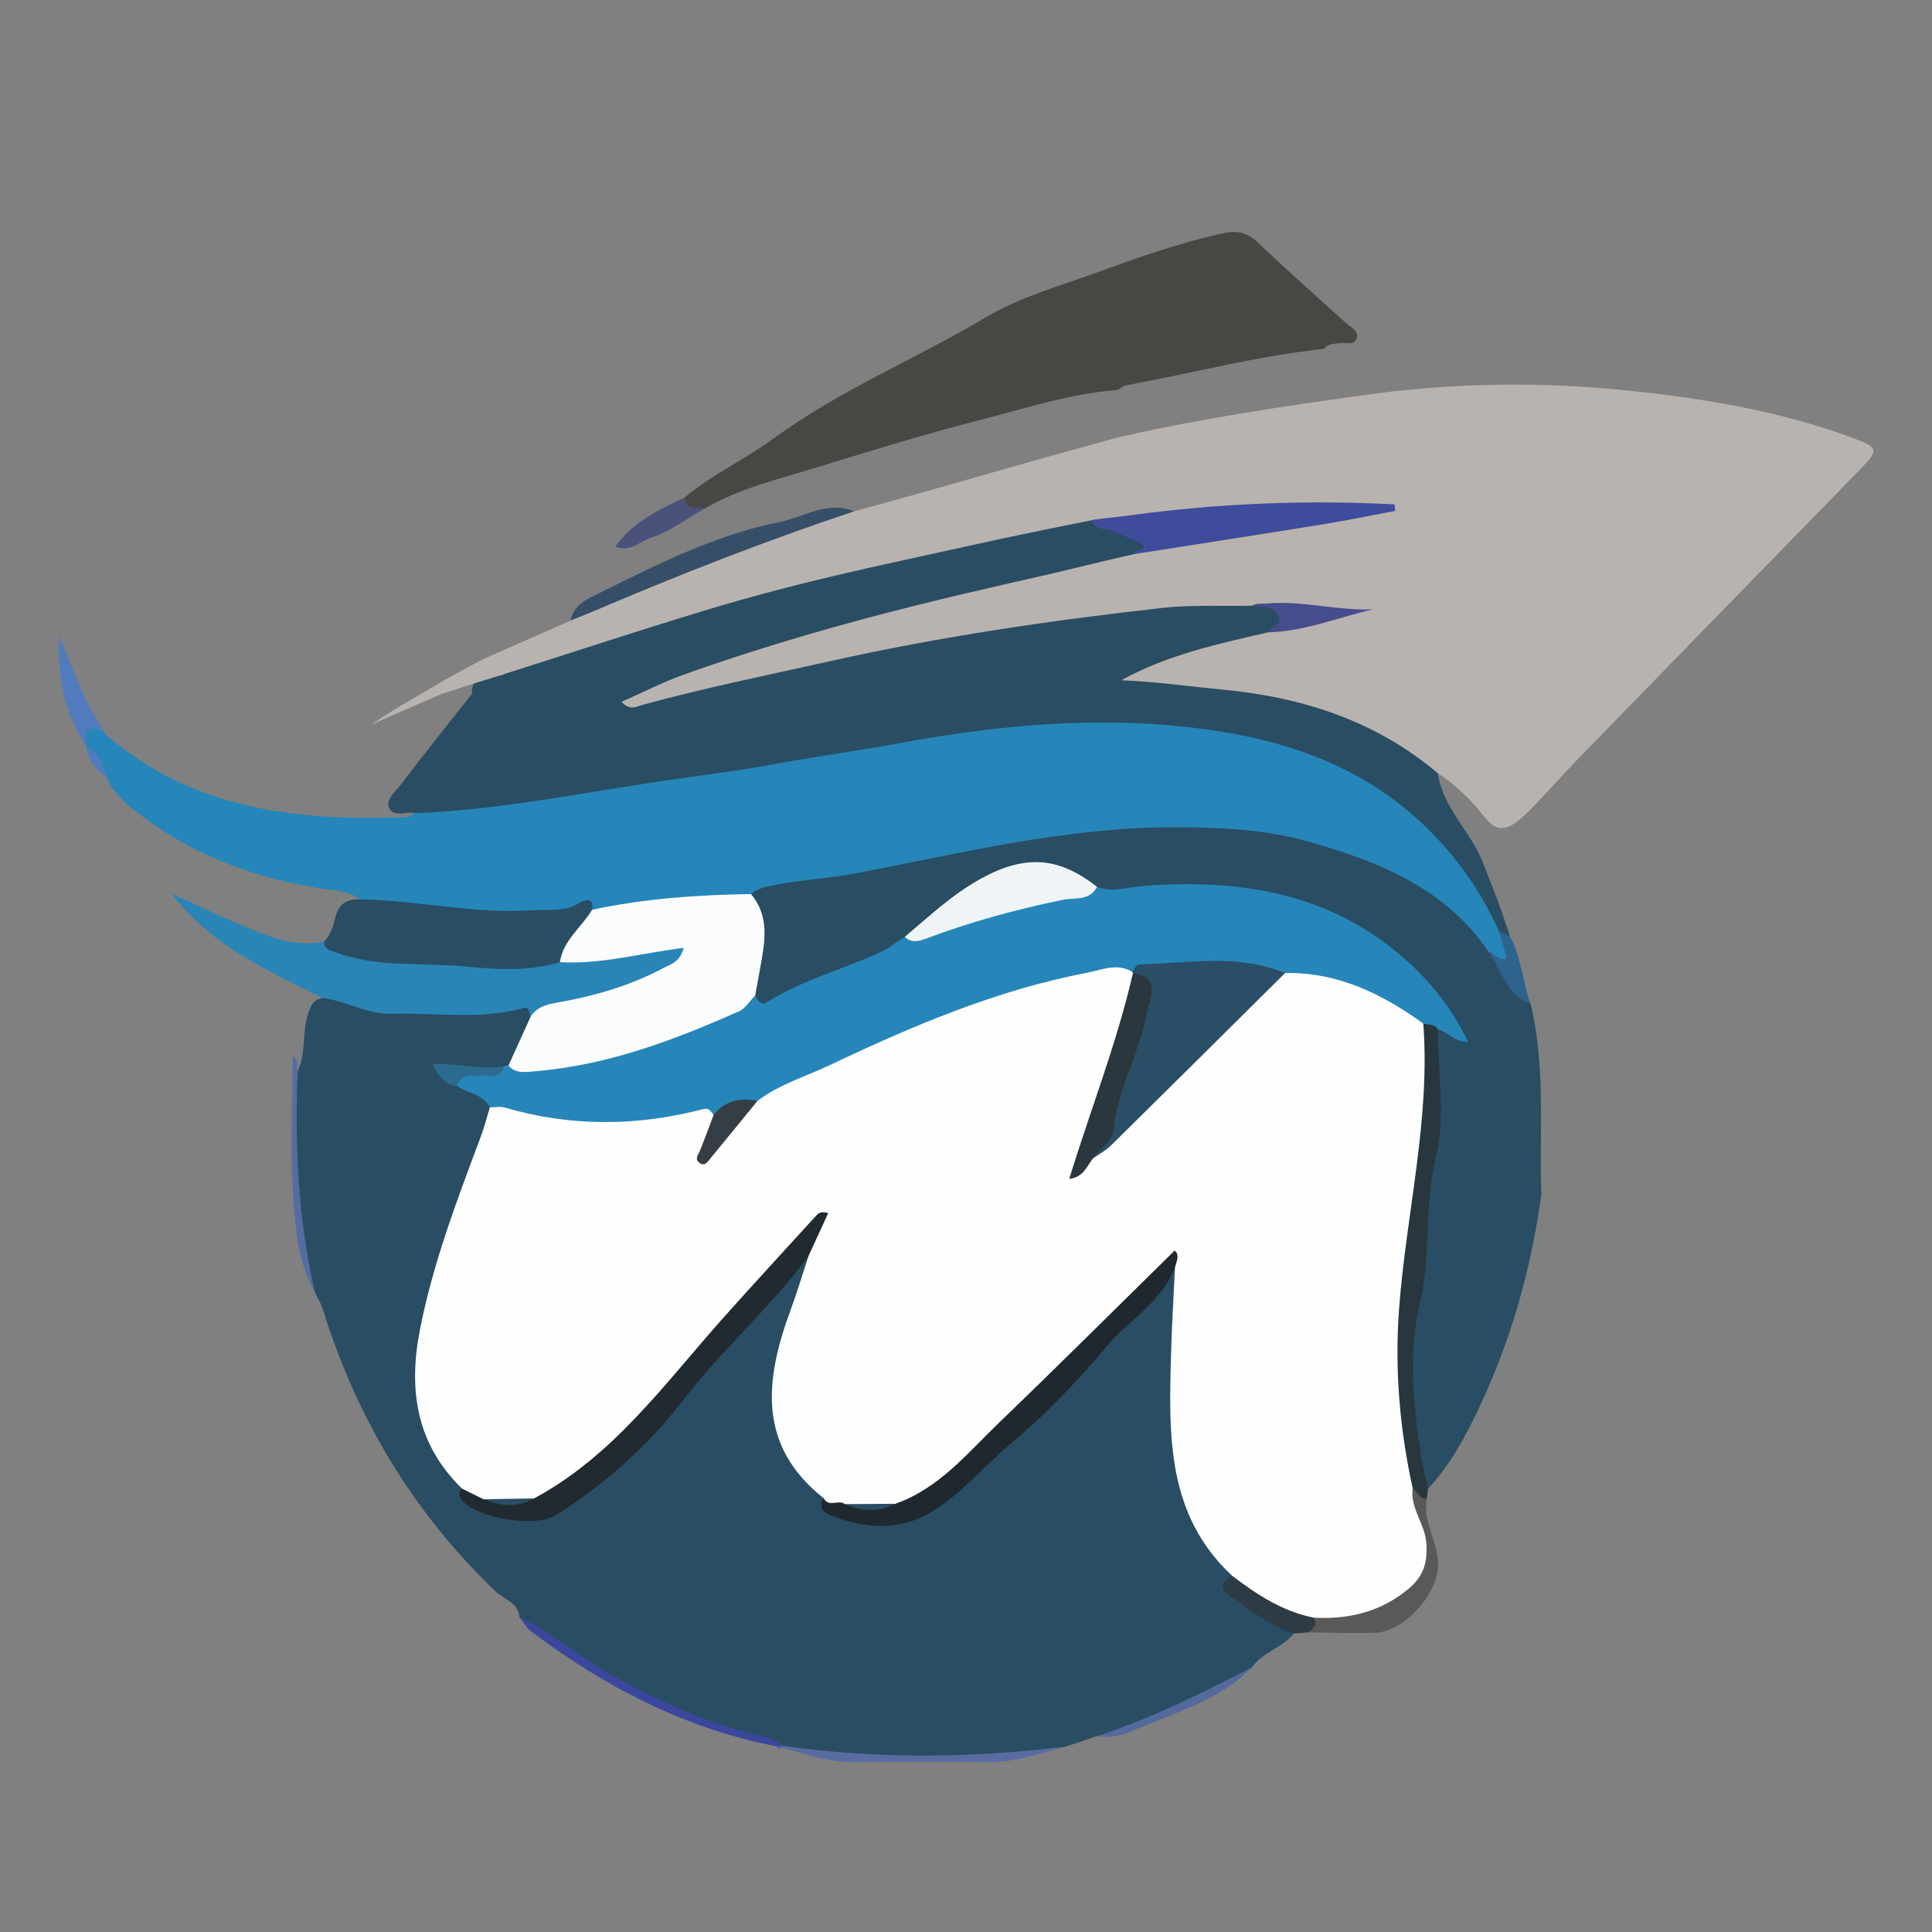 <?xml version="1.0" encoding="utf-8"?>
<!-- Generator: Adobe Illustrator 26.0.3, SVG Export Plug-In . SVG Version: 6.00 Build 0)  -->
<svg version="1.1" id="Camada_1" xmlns="http://www.w3.org/2000/svg" xmlns:xlink="http://www.w3.org/1999/xlink" x="0px" y="0px"
	 viewBox="0 0 500 500" style="enable-background:new 0 0 500 500;" xml:space="preserve">
<rect x="0" y="0" width="500" height="500" fill="#808080" stroke="none"/>
<style type="text/css">
	.st0{fill:#294D63;}
	.st1{fill:#28363E;}
	.st2{fill:#5B5958;}
	.st3{fill:#3A479C;}
	.st4{fill:#596CA1;}
	.st5{fill:#2D3B45;}
	.st6{fill:#54699C;}
	.st7{fill:#B9B3AF;}
	.st8{fill:#494743;}
	.st9{fill:#2D638D;}
	.st10{fill:#2686B9;}
	.st11{fill:#354F68;}
	.st12{fill:#517BBC;}
	.st13{fill:#4A517A;}
	.st14{fill:#2A85B7;}
	.st15{fill:#294E63;}
	.st16{fill:#556CA0;}
	.st17{fill:#FEFEFE;}
	.st18{fill:#FBFDFC;}
	.st19{fill:#212A30;}
	.st20{fill:#1F282E;}
	.st21{fill:#2C6B8E;}
	.st22{fill:#EFF5F7;}
	.st23{fill:#3F4C9B;}
	.st24{fill:#454D8C;}
	.st25{fill:#2A4E65;}
	.st26{fill:#2B373F;}
	.st27{fill:#363E45;}
	.st28{fill:#606E91;}
</style>
<path class="st0" d="M77.05,277.09c2.19-4.48,1.11-9.55,2.55-14.21c0.71-2.31,1.26-4.22,3.94-4.6c2.29-2.18,5.15-1.67,7.58-0.92
	c13.54,4.19,27.34,1.97,41.04,1.94c2.75-0.01,5.44-0.79,6.4,2.85c0.21,5.42-2.82,9.55-5.52,13.81c-0.43,0.51-0.95,0.94-1.51,1.28
	c-4.16,2.5-8.53-0.27-12.77,0.48c-1.49,0.27-1.19,0.71-0.13,1.22c0.39,0.19,0.82,0.28,1.27,0.37c3.39,1.62,7.29,2.61,8.27,7.03
	c-0.01,10.31-5.75,18.9-8.69,28.32c-3.36,10.78-7.07,21.45-8.82,32.6c-2.11,13.51,0.51,25.95,10.04,36.35
	c3.03,8,14.19,10.68,23.11,5.32c12.74-7.65,23.15-18.03,32.22-29.57c8.96-11.4,19.69-21.15,28.76-32.41
	c1.15-1.42,2.65-3.32,4.98-1.45c1.26,2.73-0.14,5.17-0.85,7.68c-1.82,6.36-4.18,12.55-5.52,19.08c-2.42,11.78-1.21,22.43,8.45,30.85
	c0.99,0.87,1.73,2.01,2.33,3.19c1.07,2.76,2.47,4.47,5.89,5.32c8.66,2.16,16.28,0.6,22.9-4.97c15.92-13.4,31.08-27.63,44.95-43.17
	c4.56-5.11,10.21-9.2,13.96-15.06c0.84-1.31,2.24-1.26,3.28,0.17c2.53,6.46,1.82,13.18,0.84,19.68c-1.76,11.6,0.2,22.97,1.29,34.39
	c0.56,5.82,3.52,10.89,7.06,15.56c1.86,2.46,4.01,4.76,4.97,7.8c-0.58,4.05,1.72,6.2,4.78,8.45c3.64,2.66,8.71,3.55,10.74,8.28
	c-2.94,3.72-8.05,4.78-10.8,8.73c-12.38,8.13-25.53,14.54-40.07,17.8c-2.66,0.9-5.32,1.79-7.98,2.69
	c-19.6,4.11-39.39,3.85-59.22,2.62c-4.17-0.26-8.04-2.52-12.35-1.96c-16.32-4.48-32.4-9.61-47.07-18.37
	c-7.95-4.75-15.62-9.89-22.87-15.66c0,0-0.05-0.13-0.05-0.13c-0.31-3.77-3.97-4.51-6.12-6.56c-21.42-20.48-36.09-45.04-44.82-73.27
	c-0.45-1.45-1.32-2.78-1.99-4.16C75.6,315.69,75.29,296.47,77.05,277.09z"/>
<path class="st0" d="M396.09,259.71c3.99,16.29,2.24,32.91,2.81,49.39c-2.71,19.82-8.16,38.91-16.9,56.86
	c-3.32,6.82-7.08,13.68-12.46,19.33c-3.83-2.56-4.02-6.99-4.38-10.66c-1.16-11.84-2.96-23.87-0.49-35.62
	c2.87-13.67,1.82-27.67,4.76-41.32c2.1-9.75-0.13-19.86,1.07-29.75c0.49-2.08,2.81-1.86,4.2-3.26
	c-14.71-21.14-34.97-32.05-60.52-33.2c-7.28-0.33-14.62-0.49-21.89,0.71c-3.12,0.52-6.19,0.26-9.05-1.29
	c-13.21-8.36-25.18-5.48-36.52,3.91c-3.74,3.1-7.52,6.17-11.29,9.25c-4.23,3.76-9.15,6.12-14.52,7.87
	c-6.33,2.07-12.37,4.92-18.38,7.82c-3.51,1.69-6.95,2.29-8.57-2.61c-0.38-1.53-0.45-3.12-0.04-4.6c1.98-7.2,1.1-14.34-0.25-21.49
	c1.43-3.32,4.45-4.21,7.56-4.63c20.88-2.81,41.35-7.81,62.07-11.45c18.32-3.22,36.96-4.83,55.53-3.08
	c19.82,1.87,38.61,7.64,55.24,19.14c4.99,3.45,8.8,8.08,12.06,13.16C389.48,249.34,392.09,254.97,396.09,259.71z"/>
<path class="st1" d="M372.1,266.42c0,11.1,2.07,22.71-0.52,33.17c-3.11,12.57-1.13,25.22-4.14,37.79
	c-3.04,12.66-1.7,26.31,0.34,39.47c0.44,2.84,1.17,5.63,1.77,8.45c-0.09,0.85-0.18,1.71-0.27,2.56c-3.21,1.65-4.29-0.97-5.76-2.84
	c-5.95-18.34-5.37-36.93-3.06-55.83c2.02-16.45,3.76-32.93,6.11-49.34c0.71-4.92-2.62-10.11,0.97-14.85
	C369.52,264,371.48,263.07,372.1,266.42z"/>
<path class="st2" d="M365.6,385.18c1.26,0.84,1.69,2.81,3.66,2.68c-1.19,6.18,3.14,11.4,2.94,17.46c-0.24,7.42-8.94,17-16.33,17.23
	c-5.77,0.18-11.56-0.04-17.34-0.08c-0.24-2.29,0.75-3.96,2.59-5.23c4.57-1.65,9.56-1.19,14.12-3.23c10.25-4.59,12.77-9.5,9.84-20.31
	C364.3,390.81,362.49,387.83,365.6,385.18z"/>
<path class="st3" d="M134.5,418.61c8.84,4.1,16.1,10.71,24.66,15.35c12.56,6.81,25.31,12.79,39.4,15.63
	c1.43,0.29,2.69,1.45,4.03,2.21c-0.46,0.79-0.98,0.84-1.57,0.15c-23.71-4.56-44.5-15.38-63.61-29.78
	C136.22,421.28,135.46,419.81,134.5,418.61z"/>
<path class="st4" d="M201.02,451.95c0.52-0.05,1.05-0.09,1.57-0.14c24.46,3.49,48.93,3.22,73.4,0.17
	c-6.55,1.68-12.93,4.1-19.86,4.04c-11.74-0.1-23.49-0.07-35.23,0C213.97,456.06,207.57,453.68,201.02,451.95z"/>
<path class="st5" d="M340.02,418.65c1.15,1.91-0.29,2.81-1.48,3.81c-1.23,0.09-2.46,0.19-3.69,0.29
	c-5.53-1.68-10.12-5.13-14.62-8.48c-1.4-1.04-6.97-3.16-1.37-6.5C327.02,409.22,333.59,413.82,340.02,418.65z"/>
<path class="st6" d="M283.97,449.29c13.95-4.59,27.06-11.09,40.07-17.8c-7.4,7.61-17.29,10.89-26.73,14.7
	C293.2,447.86,288.87,450.27,283.97,449.29z"/>
<path class="st7" d="M220.08,132.6c0.17-0.05,0.76-0.21,0.93-0.25c24.4-6.65,35.19-10.02,56.31-15.83
	c7.16-1.97,10.73-3.02,13.38-3.62c20.93-4.75,42.11-7.86,63.37-10.79c21.89-3.01,43.7-3.34,65.55-1.2
	c20.29,1.99,40.39,5.26,59.66,12.36c7.02,2.59,7.13,3.09,1.82,8.52c-24.16,24.77-48.33,49.54-72.45,74.35
	c-4.49,4.62-8.71,9.5-13.26,14.05c-2.9,2.89-5.05,4.26-7.06,4.07c-2.46-0.23-3.79-2.49-6.11-5.22c-2.17-2.56-5.52-5.93-10.56-9.27
	c-1.37-1.03-3.47-2.51-6.15-4.09c-6.32-3.7-11.84-5.51-18.23-7.33c-18.38-5.23-27.58-7.21-35.18-7.6c-5.54-0.28-11.02-1.3-16.6-1.39
	c-2.6-0.04-6-0.12-6.55-3.32c-0.63-3.67,2.94-4.63,5.52-5.62c10.62-4.05,21.54-7.06,32.77-8.83c6.33,0.87,11.93-3.15,17.36-2.76
	c-6.52,2.22-13.95-3.24-21.31,0.19c-28.49,0.83-56.68,4.24-84.6,9.84c-22.85,4.59-45.84,8.54-68.24,15.16
	c-0.64,0.19-1.27,0.41-1.93,0.51c-2.81,0.45-6.43,1.73-7.67-1.66c-1.24-3.4,2.25-5.01,4.81-6.18c15.4-7.01,31.51-12.07,47.74-16.73
	c26.28-7.56,52.81-14.01,79.84-18.28c15.54-3.48,31.25-5.94,46.99-8.36c4.26-0.65,8.54-1.04,11.77-1.32
	c-2.4,0.64-6.02,0.64-9.47,0.67c-14.18,0.12-28.33,0.13-42.35,2.7c-3.06,0.56-3.9-0.17-6.62-0.14c-6.62,0.08-9.29,0.78-20.9,2.31
	c-10.07,1.32-11.36,1.23-15.32,2.38c-4.52,1.3-8.09,2.93-10.49,4.17c-28.74,6.49-57.26,13.79-85.35,22.73
	c-10.31,3.28-20.01,8.57-31.04,9.51c-1.93,0.64-3.99-0.06-5.01-1.61c-1.27-1.93-0.23-4.13-0.18-4.23c7.49-3.3,14.98-6.61,22.47-9.91
	c10.73-6.34,20.05-10.71,26.95-13.65c8.19-3.48,6.23-2.93,16.56-6.38c13.02-4.35,15.71-7.08,23.84-7.81
	C217.24,132.55,219,132.56,220.08,132.6z"/>
<path class="st0" d="M328.17,163.65c-12.95,2.99-25.97,5.77-37.99,12.41c8.86,0.33,17.48,1.58,26.14,2.4
	c20.59,1.94,39.68,8.03,55.79,21.66c1.26,8.93,8.38,14.89,11.6,22.96c2.54,6.37,5.02,12.71,7.06,19.25
	c-1.6,0.82-2.99,0.28-4.33-0.64c-5.52-6.11-8.31-13.98-13.9-20.21c-14.48-16.13-32.69-24.66-53.52-28.57
	c-22.02-4.14-43.99-3.21-66.17-0.67c-14.77,1.69-29.44,4.05-44.05,6.46c-19.02,3.14-38.08,6.04-57.1,9.19
	c-11.34,1.88-22.72,3.86-34.23,4.7c-3.5,0.26-7.17,0.92-9.98-2.16c-2.29-0.5-5.57,1.16-6.74-1.24c-1.1-2.28,1.63-4.35,3.02-6.18
	c5.99-7.91,12.22-15.64,18.37-23.44c-0.12-6.54,5.54-3.61,8.47-5.16c17.02-5.41,33.99-11,51.07-16.2
	c25.36-7.72,45.99-11.83,64.89-16.03c14.94-3.32,27.56-5.89,36.78-7.7c2.29,0.29,8.12,1.19,11.51,3.76
	c0.82,0.62,2.76,2.08,2.47,3.46c-0.39,1.87-2.68,0.76-3.82,1.71c-1.32,0.3-3.06,0.69-5.1,1.16c-5.49,1.27-9.52,2.28-10.28,2.46
	c-18.18,4.5-58.14,12.18-101.26,27.6c-5.31,1.9-10.37,4.51-16.03,7c2.19,2.36,3.8,1.24,5.35,0.82c16.04-4.41,32.33-7.69,48.55-11.32
	c28.4-6.35,57.08-10.56,85.93-13.79c7.69-0.86,15.54-0.42,23.31-0.58c0.78-0.46,1.64-0.51,2.52-0.51c2.55-0.01,5.07,0.41,5.73,3.24
	C332.97,162.59,329.73,162.44,328.17,163.65z"/>
<path class="st8" d="M289.3,100.9c-11.99,0.92-23.41,4.63-34.94,7.59c-14.48,3.71-28.79,8.1-43.08,12.5
	c-9.77,3.01-19.82,5.35-28.8,10.56c-2.94,1.35-5.82,2.6-5.41-2.72c7.2-6.03,15.78-9.95,23.35-15.49
	c17.03-12.47,36.72-20.48,54.81-31.27c8.92-5.32,19.37-8.13,29.24-11.77c10.28-3.78,20.64-7.33,31.37-9.79
	c3.87-0.89,6.64-0.66,9.6,2.17c7.49,7.15,15.27,14.01,22.95,20.96c1.27,1.15,3.44,1.97,2.64,4.05c-0.65,1.71-2.73,0.93-4.19,1.12
	c-1.53,0.2-3.14,0.05-4.22,1.49c-17.27,1.79-34.04,6.29-51.07,9.4C290.76,99.83,290.05,100.48,289.3,100.9z"/>
<path class="st9" d="M388.02,241.15c0.92,0.4,1.83,0.79,2.75,1.19c2.96,5.43,3.24,11.68,5.32,17.38
	c-6.39-2.13-7.32-8.68-10.74-13.22C387.37,245.27,386.51,242.62,388.02,241.15z"/>
<path class="st10" d="M388.02,241.15c0.64,2.24,1.28,4.48,1.93,6.76c-2.26,1.26-2.99-1.41-4.59-1.42
	c-11.22-16.71-28.89-23.65-46.87-28.72c-11.23-3.17-23.34-3.72-35.35-3.68c-27.63,0.1-54.21,6.65-81.02,11.81
	c-6.98,1.35-14.05,1.71-21.01,3.03c-2.44,0.46-4.8,0.78-6.74,2.46c-4.78,4.36-10.97,2.62-16.47,3.56c-8.02,1.36-16.3,0.65-24.4,1.92
	c-8.52,0.9-17.02,1.68-25.62,1.59c-10.27-0.11-20.22-2.71-30.42-3.13c-1.77-0.07-3.48-0.78-4.42-2.55c-2.1-1.91-4.69-2.07-7.38-2.45
	c-19.54-2.76-37.54-9.3-52.81-22.24c-1.5-1.27-2.69-2.93-4.02-4.4c-0.43-0.87-0.85-1.73-1.28-2.6c-2.06-2.53-3.38-5.54-5.33-8.14
	l0.03,0.04c-0.85-1.96-1.99-4.26,0.47-5.56c2.57-1.36,3.55,1.35,4.89,2.86c22.49,19.31,49.47,22.23,77.51,21.2
	c0.8-0.03,1.58-0.68,2.37-1.05c21.75-0.84,43.03-5.25,64.48-8.4c9.19-1.35,18.48-2.46,27.56-4.13c11.46-2.1,23-3.69,34.45-5.79
	c24.32-4.46,48.99-6.66,73.49-3.95c21.55,2.38,42.41,8.47,59.29,23.74C375.93,220.21,382.98,229.9,388.02,241.15z"/>
<path class="st11" d="M221.01,132.34c-22.8,7.59-45.15,16.35-67.25,25.78c-2.02,0.86-4.06,1.66-6.09,2.48
	c0.74-4.16,4.43-5.6,7.42-7.09c15.05-7.5,30.23-15.12,46.76-18.44C208.04,133.83,214.15,129.49,221.01,132.34z"/>
<path class="st12" d="M27.61,190.28c-3.67-2.83-5.84-2.69-5.35,2.7c-5.85-8.59-7.42-18.23-6.96-28.48
	C18.95,173.37,22.06,182.41,27.61,190.28z"/>
<path class="st13" d="M177.07,128.82c0.56,3.37,3.26,2.5,5.41,2.72c-4.71,2.67-9.18,6.09-14.22,7.69c-2.67,0.85-5.1,3.77-9.02,2.23
	C163.85,135.03,170.46,131.92,177.07,128.82z"/>
<path class="st7" d="M130.61,174.4c-1.25,0.41-2.52,0.81-3.81,1.21c-1.31,0.41-1.73,0.51-3.16,0.96c-1.2,0.38-2.22,0.71-2.77,0.89
	c-1.08,0.35-1.59,0.53-2.2,0.73c-1.02,0.34-2.49,0.81-4.35,1.37c-0.23,0.06-0.6,0.16-1.05,0.3c-0.74,0.25-0.86,0.3-1.03,0.27
	c-0.19-0.04-0.65-0.27-0.86-1.97c1.28-0.77,2.58-1.53,3.9-2.29c3.39-1.94,6.73-3.73,9.99-5.38c0.06,0.47,0.27,1.57,1.16,2.53
	C128.03,174.71,130.35,174.43,130.61,174.4z"/>
<path class="st7" d="M111.7,177.97c0.34,0.3,0.77,0.64,1.32,0.96c0.48,0.28,0.92,0.48,1.31,0.63c-6.11,2.66-12.21,5.33-18.32,7.99
	c2.66-1.78,4.94-3.22,6.69-4.3c1-0.62,1.67-0.98,5.1-2.99C109.44,179.3,110.79,178.51,111.7,177.97z"/>
<path class="st12" d="M22.23,192.94c3.62,1.51,4.19,5.01,5.33,8.14C24.51,199.19,22.77,196.46,22.23,192.94z"/>
<path class="st14" d="M137.34,263.13c-0.4-0.92-0.29-2.67-1.75-2.27c-11.3,3.15-22.81,1.17-34.22,1.52
	c-6.25,0.19-11.74-3.34-17.83-4.11c-14.32-7.05-29.01-13.57-39.04-26.95c8.19,3.72,16.22,7.6,24.6,10.74
	c4.87,1.83,9.65,2.63,14.74,1.66c20.05,3.5,40.21,4.93,60.53,3.28c8.82-0.67,17.58-1.83,26.3-3.29c2.57-0.43,5.77-1.08,6.88,2.16
	c1.05,3.1-1.61,4.87-3.91,6.16C162.36,258.37,150.15,261.78,137.34,263.13z"/>
<path class="st15" d="M144.91,249.01c-8.26,2.52-16.84,1.84-25.08,1.08c-10.95-1.01-22.22,0.36-32.87-3.59
	c-1.51-0.56-3.05-0.73-3.11-2.77c1.77-1.8,2.41-4.16,2.99-6.47c0.83-3.32,2.93-4.65,6.19-4.48c14.98,0.14,29.74,3.86,44.81,2.78
	c4.13-0.3,8.34,0.54,12.2-1.94c1.08-0.69,3.82-1.68,3.19,1.84C153.07,241.58,148.86,245.22,144.91,249.01z"/>
<path class="st16" d="M77.05,277.09c-0.79,19.31,0.07,38.49,4.46,57.4c-4.02-7.03-4.93-15.07-5.51-22.73
	c-0.95-12.66-0.26-25.45-0.26-38.5C77.64,274.44,76.67,275.94,77.05,277.09z"/>
<path class="st17" d="M340.02,418.65c-8.11-1.58-14.76-5.99-21.17-10.87c-17.05-15.85-16.35-36.62-15.79-57.3
	c0.2-7.5,0.68-15,1.03-22.5c-1.05-0.94-1.92-0.61-2.81,0.31c-15.32,15.98-30.76,31.86-46.84,47.09c-4.51,4.27-9.09,8.46-14.23,11.97
	c-2.96,2.02-6.06,3.7-9.78,3.81c-4.05,0.06-8.09,0.06-12.13,0.02c-2.08-0.56-4.78-0.21-5.09-3.41c-17.4-13.72-15.2-30.86-8.58-48.82
	c1.67-4.52,3.04-9.14,4.55-13.72c-1.57-2.22,0.16-4.15,0.56-6.26c-15.12,16.24-28.56,33.92-44.07,49.73
	c-8.36,8.51-16.59,17.33-28.57,21c-3.95,0.22-7.9,0.27-11.84-0.01c-2.5-0.73-5.18-1.23-5.72-4.47c-11.8-11.5-13.9-25.49-10.88-41
	c3.37-17.29,9.62-33.64,15.76-50.05c0.93-2.48,1.58-5.07,2.36-7.6c2.22-2.6,5.12-2.36,7.93-1.61c14.58,3.9,29.23,2.72,43.89,0.77
	c2.24-0.3,4.38-0.78,6.07,1.24c1.63,2.77,0.87,5.52-0.35,9.02c3.95-4.69,6.83-9.35,10.94-12.95c9.39-6.96,20.65-10.08,30.97-15.13
	c17.6-8.62,36.13-14.6,55.25-18.75c3.9-0.85,7.85-1.9,11.49,0.86c0.49,0.46,0.87,1.02,1.13,1.64c0.63,5.85-1.06,11.42-2.86,16.79
	c-3.29,9.82-6.24,19.76-10,29.42c-0.32,0.83-0.26-0.24-0.23,0.59c0.05,1.28,0.6-0.05,0.95-0.01c3.23-1.72,5.56-4.41,8.01-6.95
	c12.11-12.58,24.63-24.75,36.96-37.11c1.71-1.72,3.51-3.37,5.82-4.32c13-1.78,23.38,4.78,33.91,10.76c1.33,0.75,2.02,2.33,1.69,4.05
	c1.86,24.99-4.46,49.29-6.28,73.97c-1.15,15.69,0.18,31.04,3.53,46.31c-0.72,5.1,3.08,9.04,3.51,13.99
	c0.42,4.92-0.61,8.65-4.35,11.83C357.58,417.09,349.21,419.15,340.02,418.65z"/>
<path class="st10" d="M368.35,264.9c-10.7-7.71-22.15-13.35-35.77-13.08c-11.02,0.45-22.02-0.19-33.03-0.39
	c-2.2-0.04-4.4-0.09-6.59,0.04c-3.9-2.3-7.78-0.47-11.57,0.26c-23.4,4.49-45.13,13.71-66.5,23.86c-6.32,3-13.15,5-18.83,9.3
	c-3.96,0.68-6.95,4.36-11.36,3.65c-0.68-0.83-1.23-1.89-2.61-1.53c-17.16,4.48-34.27,4.66-51.38-0.36
	c-1.21-0.36-2.62-0.06-3.93-0.07c-1.76-3.44-5.65-3.6-8.42-5.48c-1.35-4.4,1.94-3.69,4.37-4.02c2.59-0.36,5.62,2.04,7.77-1.19
	c0.36-0.13,0.73-0.16,1.11-0.11c9.58-1.58,19.26-2.36,28.66-5.15c10.88-3.23,21.6-6.67,31.47-12.39c1.13-0.65,2.3-1.41,3.7-0.61
	c0.59,1.3,1.56,2.67,2.99,1.77c9.04-5.69,19.37-8.42,28.98-12.77c2.4-1.08,4.52-2.78,6.76-4.19c7.74-3.15,15.6-5.89,23.7-7.99
	c8.58-2.23,17.1-4.62,26.04-4.94c3.96,1.54,7.82,0.09,11.77-0.22c25.07-1.93,48.65,1.65,68.28,19.23
	c6.59,5.9,11.9,12.66,15.97,21.08c-3.69,0.09-5.27-2.66-7.82-3.18C371.28,264.87,369.64,265.32,368.35,264.9z"/>
<path class="st18" d="M195.43,257.63c-1.37,1.39-2.49,3.34-4.16,4.08c-16.92,7.53-34.18,14.03-52.89,15.54
	c-2.39,0.19-4.89,0.7-6.79-1.48c1.91-4.21,3.82-8.42,5.73-12.64c1.55-2.42,3.83-3.12,6.61-3.6c9.62-1.69,18.99-4.33,27.66-8.96
	c1.84-0.98,4.29-1.4,5.36-5.27c-11.03,1.37-21.4,4.33-32.05,3.71c0.84-5.7,5.6-9,8.32-13.55c13.56-2.93,27.31-3.86,41.13-4.08
	c4.79,5.66,3.65,12.12,2.49,18.59C196.38,252.53,195.9,255.08,195.43,257.63z"/>
<path class="st19" d="M138.22,387.79c20.41-10.97,33.63-29.47,48.52-46.23c7.93-8.93,16.07-17.69,24.1-26.53
	c0.72-0.8,1.35-1.75,3.49-1.06c-1.76,3.84-3.46,7.55-5.17,11.26c-9.94,13.22-22.39,24.2-32.54,37.34
	c-8.96,11.6-20.1,21.61-32.73,29.53c-5.15,3.23-19.74,1-23.92-3.4c-1.01-1.07-1.56-2.15-0.45-3.47c1.87,0.92,3.75,1.84,5.62,2.77
	C129.52,388.8,133.88,389.16,138.22,387.79z"/>
<path class="st20" d="M213.2,387.77c1.28,2.45,3.86,0.2,5.46,1.5c4.36,0.95,8.71,1.13,13.05-0.09c11.34-3.99,18.7-13.15,26.93-21.07
	c15.21-14.63,30.16-29.54,45.35-44.46c1.34,1.01,0.57,2.69,0.1,4.32c-3.38,8.96-11.87,13.57-17.69,20.47
	c-7.41,8.79-15.39,17.3-24.21,24.63c-7.3,6.06-13.36,13.68-21.56,18.47c-8.01,4.68-16.84,4.06-25.32,0.74
	C214,391.78,211.21,390.5,213.2,387.77z"/>
<path class="st21" d="M130.49,275.89c-1.08,3.59-4.1,2.26-6.46,2.5c-2.24,0.23-4.93-0.59-5.68,2.72c-3.19-0.43-4.92-2.45-6.38-5.66
	C118.51,274.94,124.49,277.06,130.49,275.89z"/>
<path class="st22" d="M283.9,229.51c-1.88,3.72-5.76,2.74-8.72,3.34c-12.1,2.47-23.95,5.7-35.5,10.05c-1.97,0.74-3.8,1.21-5.51-0.45
	c6.38-5.39,12.44-11.11,19.9-15.17C265.23,221.2,273.98,221.66,283.9,229.51z"/>
<path class="st23" d="M293.52,143.41c-0.56-1.31,5.16-0.88,0.92-3.12c-2.49-1.32-5.2-2.24-7.81-3.33c-0.29,0.03-2.28,0.17-3.48-1.24
	c-0.32-0.38-0.51-0.78-0.63-1.12c0.57-0.09,1.45-0.22,2.52-0.36c1.76-0.23,2.72-0.31,4.39-0.5c0.94-0.11,2.29-0.27,3.94-0.5
	c10.26-1.37,21.53-2.43,33.68-2.92c12.17-0.49,23.5-0.33,33.85,0.21c0.06,0.56,0.12,1.13,0.18,1.69
	c-6.12,1.15-12.21,2.42-18.35,3.42C326.33,138.29,309.92,140.83,293.52,143.41z"/>
<path class="st24" d="M328.17,163.65c0.49-1.66,3.73-1.69,2.76-4c-1.26-3.04-4.35-2.56-6.94-2.89c10.48-2.21,20.76,1.36,31.33,0.95
	C346.18,159.82,337.54,163.43,328.17,163.65z"/>
<path class="st25" d="M292.96,251.47c0.58-0.65,1.14-1.84,1.74-1.86c12.68-0.33,25.51-2.88,37.88,2.21
	c-15,14.88-29.98,29.77-45.03,44.6c-1.38,1.36-3.16,2.3-4.75,3.43c1.97-7.72,4.23-15.35,7.02-22.8c2.09-5.59,3.36-11.37,4.79-17.11
	c0.67-2.69,0.71-5.72-1.39-8.16L292.96,251.47z"/>
<path class="st26" d="M293.21,251.79c7.57,1.2,4.2,7.08,3.59,10.44c-1.88,10.31-7.61,19.56-8.63,30.29c-0.25,2.59-3.5,4.9-5.37,7.34
	c-1.54,1.98-2.34,4.76-6.08,5.24C282.25,287.06,289.1,269.83,293.21,251.79z"/>
<path class="st27" d="M184.69,288.54c2.95-3.81,6.92-4.46,11.36-3.65c-4.02,4.92-8.01,9.85-12.07,14.75
	c-0.78,0.94-1.61,2.49-3.14,1.17c-1.08-0.93-0.12-1.97,0.29-2.98C182.37,294.75,183.51,291.63,184.69,288.54z"/>
<path class="st0" d="M231.71,389.18c-4.34,2.18-8.69,2.09-13.05,0.09C223.01,389.24,227.36,389.21,231.71,389.18z"/>
<path class="st0" d="M138.22,387.79c-4.32,2.44-8.68,2.09-13.07,0.21C129.51,387.93,133.86,387.86,138.22,387.79z"/>
<path class="st28" d="M344.08,137.85"/>
</svg>

